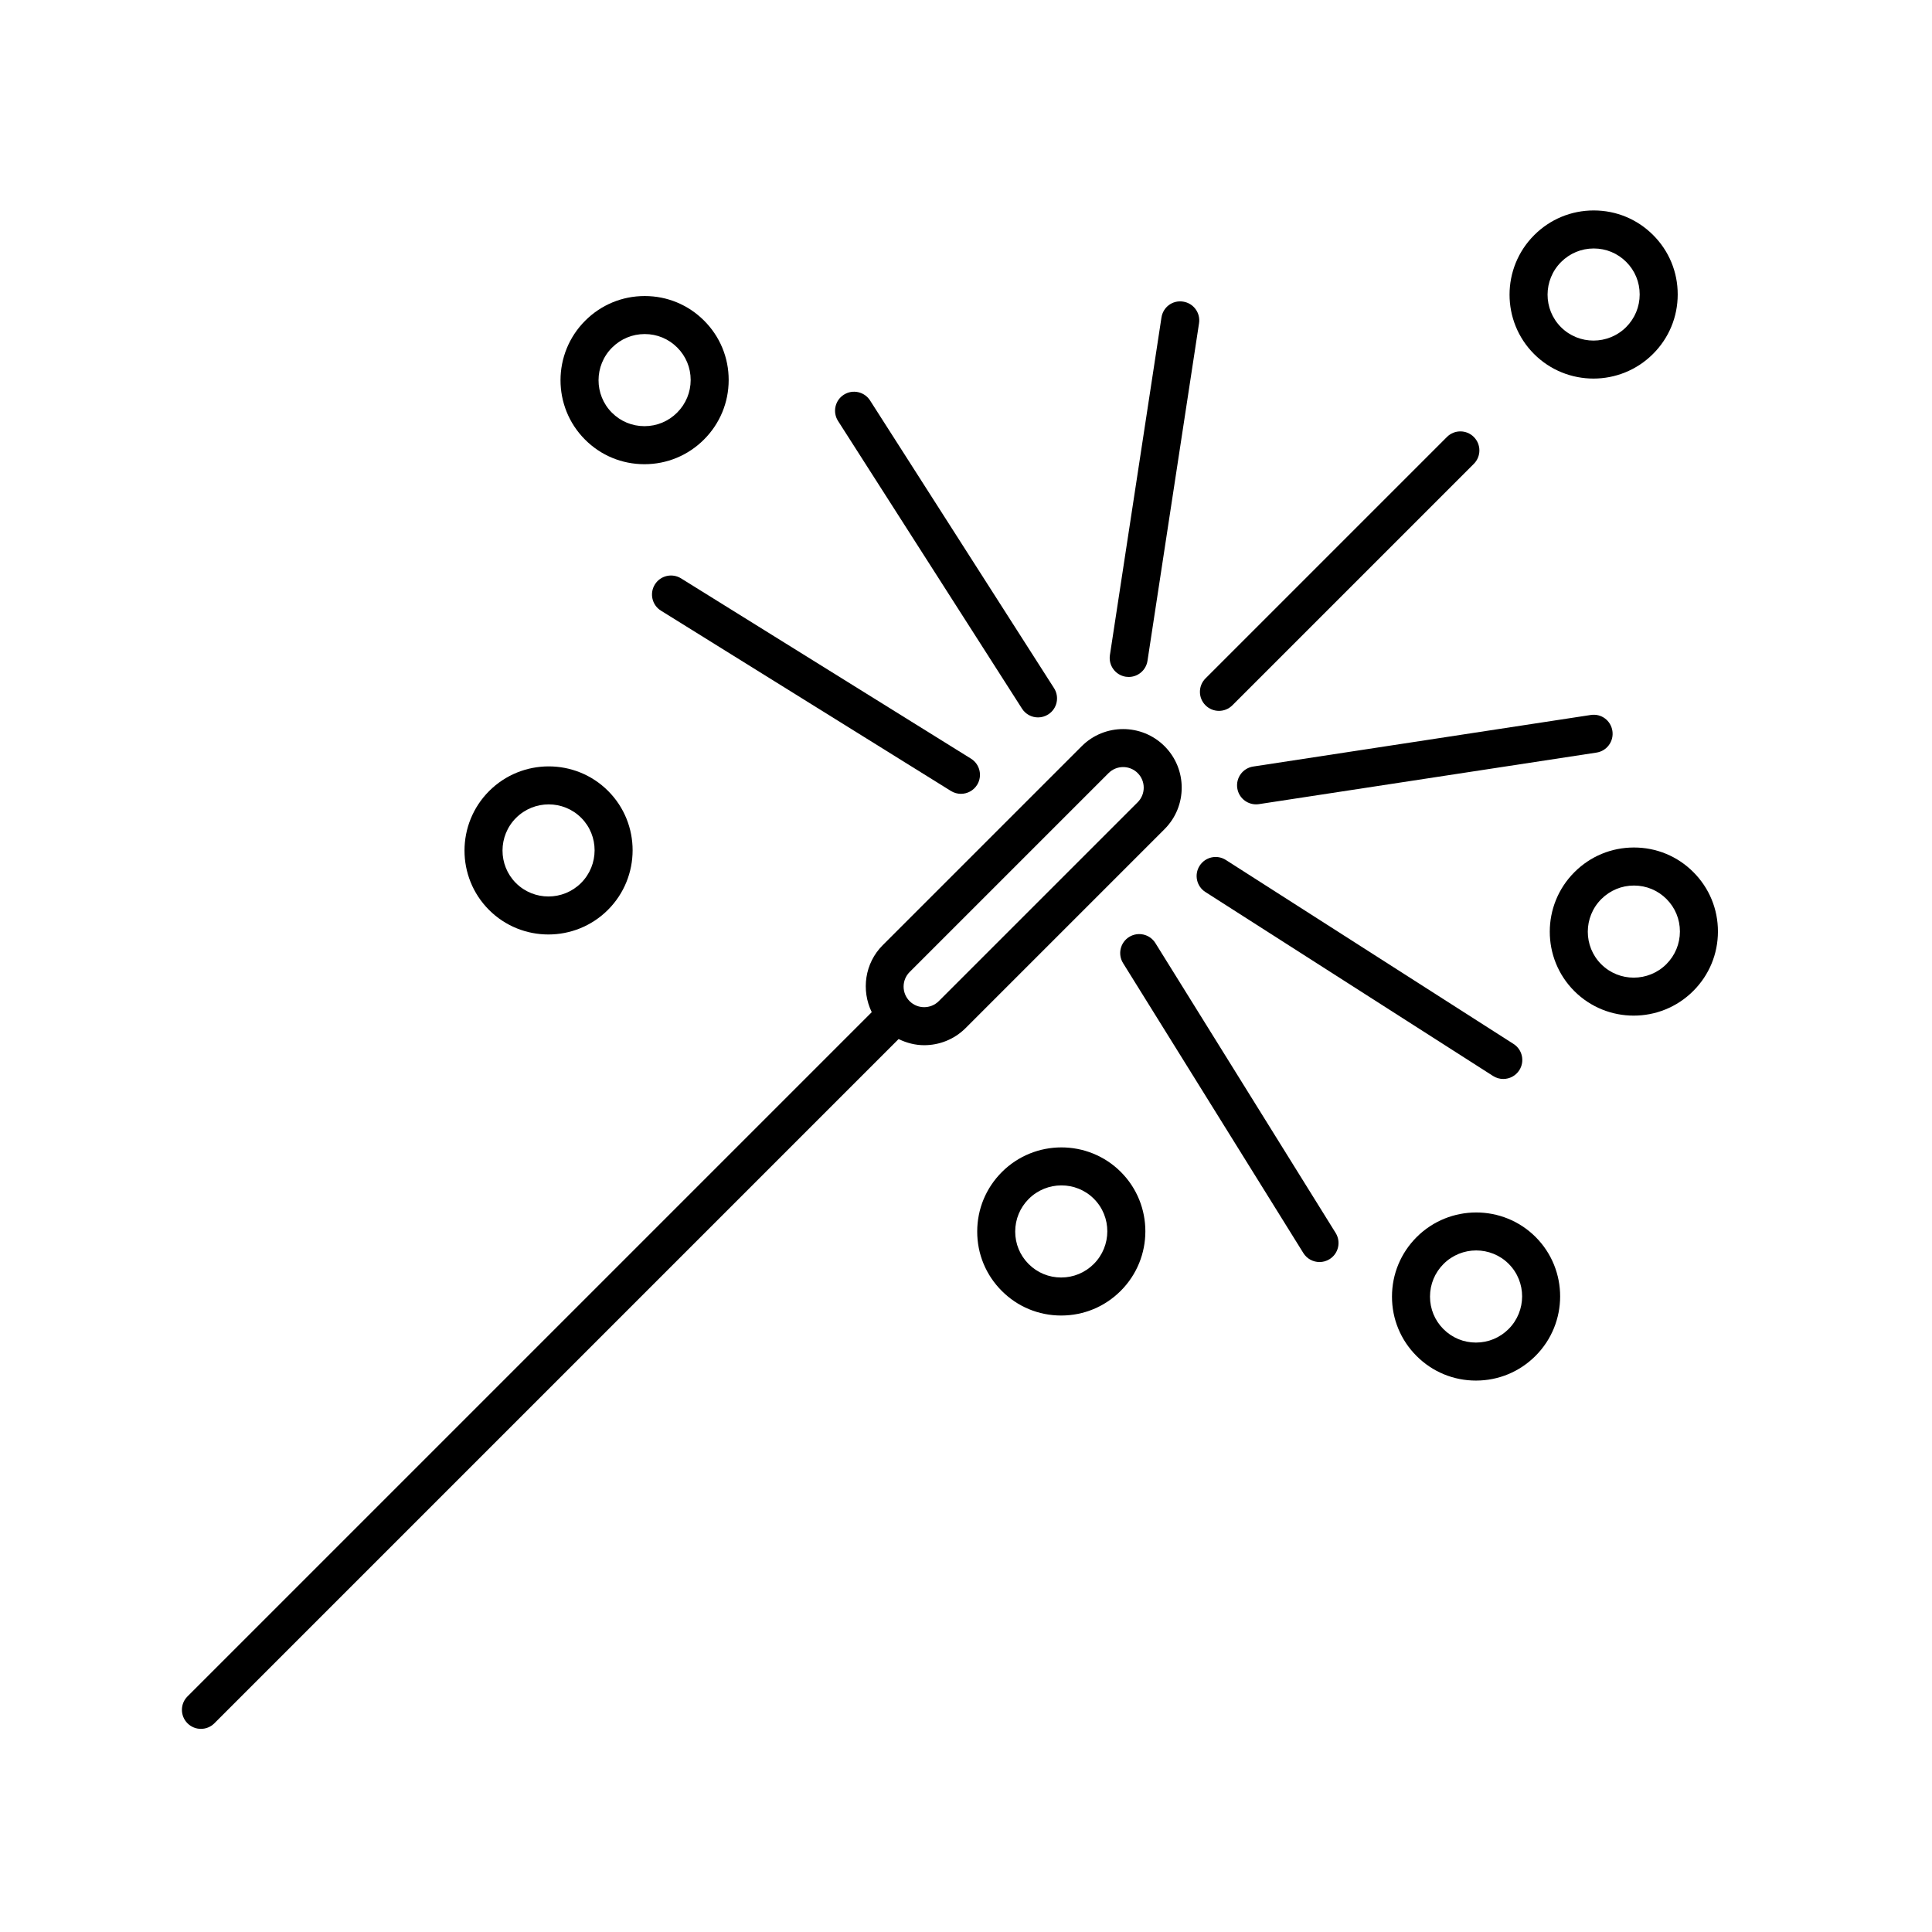 <?xml version="1.0" encoding="UTF-8"?>
<!-- Uploaded to: SVG Repo, www.svgrepo.com, Generator: SVG Repo Mixer Tools -->
<svg fill="#000000" width="800px" height="800px" version="1.1" viewBox="144 144 512 512" xmlns="http://www.w3.org/2000/svg">
 <g>
  <path d="m314.81 267.02c5.949-0.004 11.543-2.328 15.754-6.539 4.211-4.211 6.539-9.809 6.543-15.758 0.012-5.953-2.309-11.551-6.516-15.754-4.195-4.203-9.785-6.516-15.73-6.516h-0.031c-5.949 0.004-11.543 2.328-15.754 6.539-8.699 8.695-8.711 22.832-0.031 31.512 4.195 4.203 9.785 6.516 15.73 6.516h0.035zm-8.602-30.906c2.312-2.309 5.379-3.586 8.645-3.586h0.016c3.254 0 6.309 1.266 8.605 3.566 2.301 2.297 3.566 5.356 3.562 8.613-0.004 3.258-1.281 6.332-3.594 8.645-2.312 2.309-5.379 3.586-8.645 3.586h-0.016c-3.254 0-6.309-1.266-8.605-3.562-4.75-4.746-4.738-12.496 0.031-17.262z"/>
  <path d="m588.61 222.04c0.012-5.953-2.309-11.551-6.516-15.754-4.195-4.203-9.785-6.516-15.73-6.516h-0.031c-5.949 0.004-11.543 2.328-15.754 6.539-8.699 8.695-8.711 22.832-0.031 31.512 4.332 4.332 10.031 6.504 15.734 6.504 5.715 0 11.43-2.176 15.785-6.531 4.219-4.207 6.539-9.805 6.543-15.754zm-30.934 8.66c-4.75-4.75-4.734-12.5 0.031-17.266 2.312-2.309 5.379-3.586 8.645-3.586h0.016c3.254 0 6.309 1.266 8.605 3.566 2.301 2.297 3.566 5.359 3.562 8.621 0 3.258-1.281 6.332-3.586 8.645-4.773 4.758-12.516 4.773-17.273 0.02z"/>
  <path d="m409.51 454.6c-4.211 4.211-6.535 9.809-6.539 15.758-0.012 5.953 2.309 11.551 6.516 15.754 4.195 4.203 9.785 6.516 15.73 6.516h0.031c5.949-0.004 11.543-2.328 15.754-6.539 8.699-8.695 8.711-22.832 0.031-31.512-8.684-8.68-22.824-8.672-31.523 0.023zm24.387 7.098c4.75 4.75 4.734 12.5-0.031 17.266-2.312 2.309-5.379 3.586-8.645 3.586h-0.016c-3.254 0-6.309-1.266-8.605-3.566-2.301-2.297-3.566-5.359-3.562-8.613 0-3.266 1.281-6.332 3.586-8.645 2.394-2.387 5.527-3.582 8.66-3.582 3.129-0.004 6.246 1.18 8.613 3.555z"/>
  <path d="m273.63 353.63c-8.695 8.695-8.711 22.832-0.031 31.512 4.332 4.332 10.031 6.504 15.734 6.504 5.715 0 11.43-2.176 15.785-6.531 8.695-8.699 8.711-22.836 0.031-31.512-8.68-8.68-22.816-8.668-31.52 0.027zm24.395 7.098c4.746 4.75 4.734 12.496-0.031 17.266-4.766 4.766-12.508 4.781-17.27 0.023-4.746-4.75-4.734-12.5 0.031-17.266 2.394-2.387 5.527-3.582 8.66-3.582 3.117 0 6.234 1.188 8.609 3.559z"/>
  <path d="m599.27 390.87c0.012-5.953-2.309-11.551-6.516-15.758-4.195-4.203-9.785-6.516-15.73-6.516h-0.031c-5.949 0.004-11.543 2.328-15.754 6.539-8.699 8.695-8.711 22.832-0.031 31.512 4.332 4.332 10.031 6.504 15.734 6.504 5.715 0 11.43-2.176 15.785-6.531 4.215-4.203 6.539-9.801 6.543-15.75zm-30.934 8.66c-4.75-4.75-4.734-12.5 0.031-17.266 2.312-2.309 5.379-3.586 8.645-3.586h0.016c3.254 0 6.309 1.266 8.605 3.562 2.301 2.301 3.566 5.359 3.562 8.621 0 3.258-1.281 6.332-3.586 8.645-4.769 4.762-12.516 4.777-17.273 0.023z"/>
  <path d="m519.43 471.84c-4.211 4.211-6.535 9.809-6.539 15.758-0.012 5.953 2.309 11.551 6.516 15.754 4.195 4.203 9.785 6.516 15.73 6.516h0.031c5.949-0.004 11.543-2.328 15.754-6.539 8.699-8.695 8.711-22.832 0.031-31.512-8.68-8.676-22.816-8.664-31.523 0.023zm24.395 7.102c4.75 4.75 4.734 12.5-0.031 17.266-2.312 2.309-5.379 3.586-8.645 3.586h-0.016c-3.254 0-6.309-1.266-8.605-3.566-2.301-2.297-3.566-5.359-3.562-8.621 0-3.258 1.281-6.332 3.586-8.645 2.394-2.387 5.527-3.582 8.66-3.582 3.121 0.004 6.242 1.188 8.613 3.562z"/>
  <path d="m382.14 419.36c2.141 1.043 4.449 1.629 6.781 1.629 3.977 0 7.957-1.516 10.984-4.543l52.719-52.723c6.055-6.055 6.055-15.91 0-21.965-6.055-6.062-15.922-6.055-21.965 0l-52.723 52.719c-4.801 4.801-5.734 11.969-2.918 17.758l-181.33 181.33c-1.969 1.969-1.969 5.152 0 7.125 0.984 0.984 2.273 1.477 3.562 1.477s2.578-0.492 3.562-1.477zm2.918-17.758 52.723-52.723c1.062-1.062 2.457-1.598 3.863-1.598 1.395 0 2.797 0.535 3.859 1.598 2.125 2.125 2.125 5.594 0 7.719l-52.727 52.723c-2.133 2.125-5.598 2.117-7.719 0-2.125-2.129-2.125-5.59 0-7.719z"/>
  <path d="m463.47 330.91c0.984 0.984 2.273 1.477 3.562 1.477 1.289 0 2.578-0.492 3.562-1.477l63.984-63.984c1.969-1.969 1.969-5.152 0-7.125-1.969-1.969-5.152-1.969-7.125 0l-63.984 63.984c-1.969 1.973-1.969 5.16 0 7.125z"/>
  <path d="m476.11 347.14c-2.75 0.418-4.641 2.992-4.219 5.742 0.379 2.492 2.523 4.277 4.973 4.277 0.25 0 0.508-0.016 0.766-0.055l89.453-13.66c2.75-0.418 4.641-2.992 4.219-5.742-0.418-2.75-2.926-4.66-5.742-4.223z"/>
  <path d="m463.44 380.39 76.23 48.75c0.84 0.539 1.785 0.797 2.711 0.797 1.664 0 3.285-0.82 4.254-2.324 1.496-2.344 0.812-5.457-1.531-6.957l-76.23-48.75c-2.352-1.508-5.461-0.816-6.961 1.531-1.5 2.344-0.816 5.457 1.527 6.953z"/>
  <path d="m443.24 392.3c-2.363 1.473-3.082 4.574-1.617 6.938l47.781 76.836c0.953 1.535 2.606 2.379 4.289 2.379 0.91 0 1.824-0.246 2.656-0.762 2.363-1.473 3.082-4.574 1.617-6.938l-47.781-76.836c-1.477-2.363-4.578-3.078-6.945-1.617z"/>
  <path d="m457.54 223.93c-2.816-0.438-5.324 1.473-5.742 4.223l-13.66 89.449c-0.422 2.75 1.465 5.32 4.219 5.742 0.262 0.039 0.52 0.055 0.766 0.055 2.449 0 4.594-1.785 4.973-4.277l13.66-89.453c0.426-2.754-1.465-5.32-4.215-5.738z"/>
  <path d="m419.09 334.12c0.934 0 1.867-0.258 2.711-0.797 2.344-1.496 3.027-4.613 1.531-6.957l-48.75-76.23c-1.5-2.348-4.621-3.031-6.961-1.531-2.344 1.496-3.027 4.613-1.531 6.957l48.75 76.23c0.965 1.512 2.586 2.328 4.25 2.328z"/>
  <path d="m319.16 305.83 76.84 47.781c0.832 0.516 1.75 0.762 2.656 0.762 1.684 0 3.332-0.84 4.289-2.379 1.465-2.363 0.742-5.465-1.617-6.938l-76.84-47.781c-2.371-1.465-5.473-0.746-6.941 1.617s-0.75 5.473 1.613 6.938z"/>
 </g>
</svg>